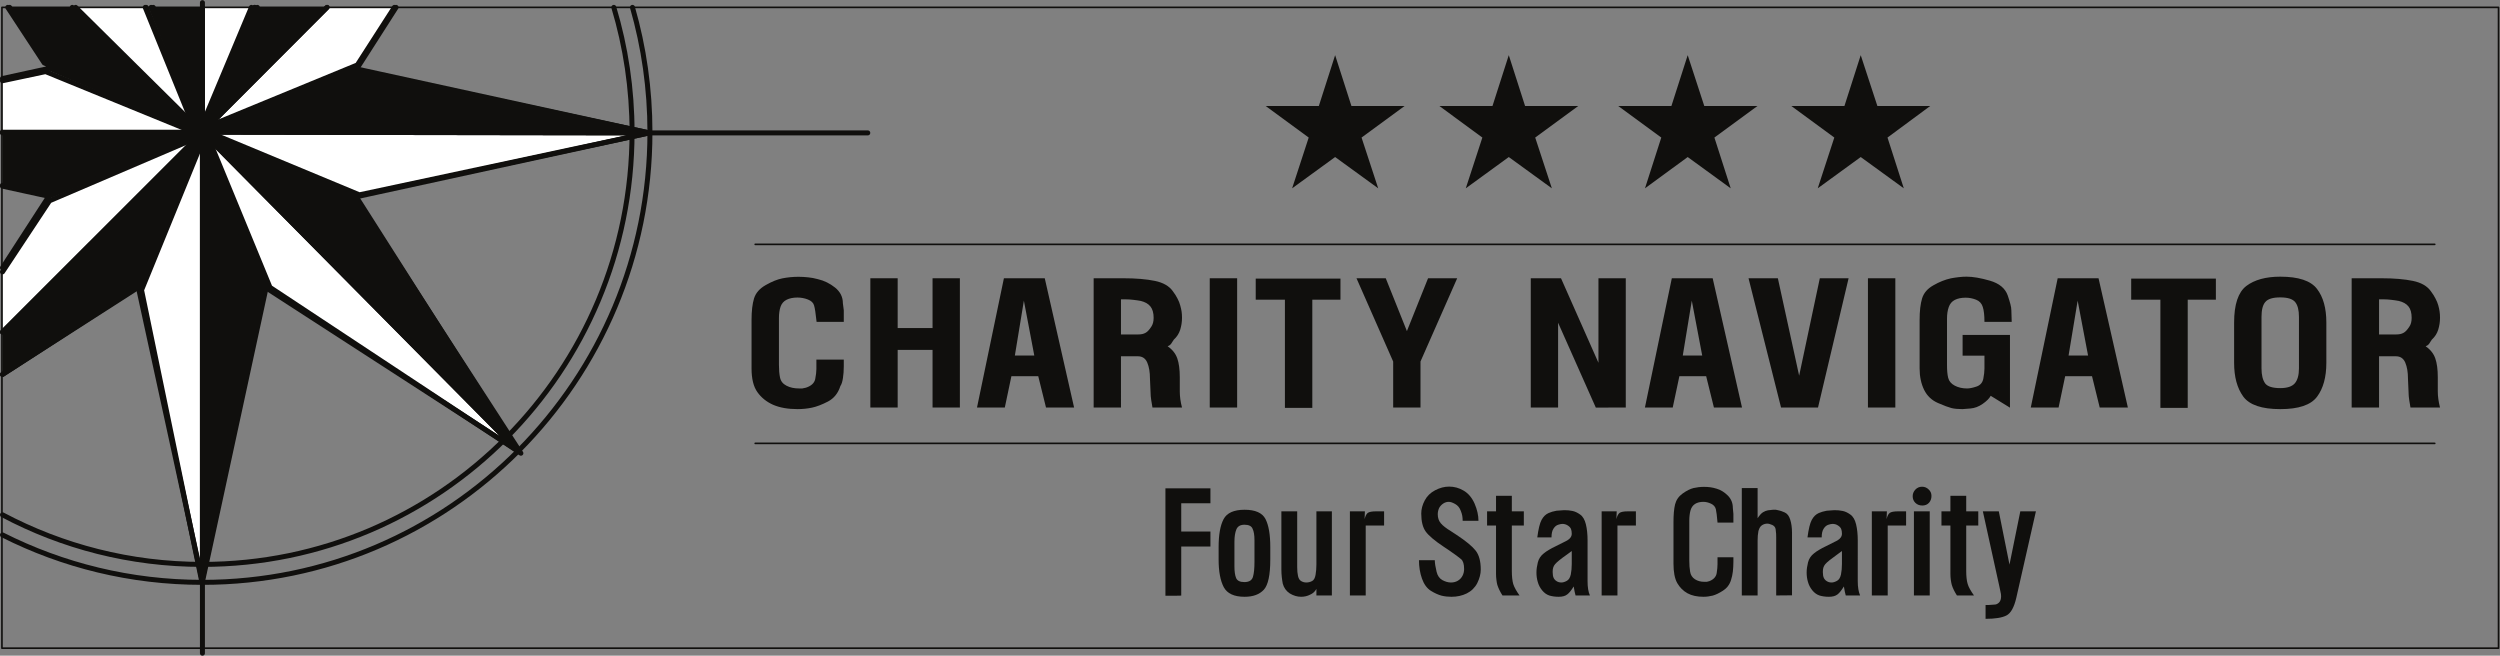 <?xml version="1.0" encoding="UTF-8" standalone="no"?>
<svg
   xmlns:dc="http://purl.org/dc/elements/1.1/"
   xmlns:cc="http://creativecommons.org/ns#"
   xmlns:rdf="http://www.w3.org/1999/02/22-rdf-syntax-ns#"
   xmlns:svg="http://www.w3.org/2000/svg"
   xmlns="http://www.w3.org/2000/svg"
   xmlns:sodipodi="http://sodipodi.sourceforge.net/DTD/sodipodi-0.dtd"
   xmlns:inkscape="http://www.inkscape.org/namespaces/inkscape"
   version="1.1"
   id="svg2"
   xml:space="preserve"
   width="480.533"
   height="126.027"
   viewBox="0 0 480.533 126.027"
   sodipodi:docname="cn_4star234x60BW.eps"><rect x="0" y="0" width="480.533" height="126.027" fill="#808080" stroke="none"/><defs
     id="defs6" /><sodipodi:namedview
     pagecolor="#ffffff"
     bordercolor="#666666"
     borderopacity="1"
     objecttolerance="10"
     gridtolerance="10"
     guidetolerance="10"
     inkscape:pageopacity="0"
     inkscape:pageshadow="2"
     inkscape:window-width="640"
     inkscape:window-height="480"
     id="namedview4" /><g
     id="g10"
     inkscape:groupmode="layer"
     inkscape:label="ink_ext_XXXXXX"
     transform="matrix(1.333,0,0,-1.333,0,126.027)"><g
       id="g12"
       transform="scale(0.1)"><path
         d="M 3.598,753.801 H 1251.3"
         style="fill:none;stroke:#100f0d;stroke-width:7.2;stroke-linecap:round;stroke-linejoin:round;stroke-miterlimit:4;stroke-dasharray:none;stroke-opacity:1"
         id="path14" /><path
         d="M 291.898,941.602 V 3.598"
         style="fill:none;stroke:#100f0d;stroke-width:7.2;stroke-linecap:round;stroke-linejoin:round;stroke-miterlimit:4;stroke-dasharray:none;stroke-opacity:1"
         id="path16" /><path
         d="m 911.996,934.801 c 16.402,-57.102 25.199,-117.5 25.199,-180 0,-358.199 -289.199,-649.098 -645.297,-649.098 -103.597,0 -201.601,24.602 -288.3,68.399"
         style="fill:none;stroke:#100f0d;stroke-width:7.2;stroke-linecap:round;stroke-linejoin:round;stroke-miterlimit:4;stroke-dasharray:none;stroke-opacity:1"
         id="path18" /><path
         d="m 885.098,934.801 c 17.097,-57 26.297,-117.399 26.297,-180 0,-344.699 -277.7,-623.199 -619.497,-623.199 -104.101,0 -202.199,25.8 -288.3,71.5"
         style="fill:none;stroke:#100f0d;stroke-width:7.2;stroke-linecap:round;stroke-linejoin:round;stroke-miterlimit:4;stroke-dasharray:none;stroke-opacity:1"
         id="path20" /><path
         d="m 367.102,934.801 -75.204,-180 v 180"
         style="fill:#ffffff;fill-opacity:1;fill-rule:nonzero;stroke:none"
         id="path22" /><path
         d="m 367.102,934.801 -75.204,-180 v 180"
         style="fill:none;stroke:#100f0d;stroke-width:7.2;stroke-linecap:round;stroke-linejoin:round;stroke-miterlimit:4;stroke-dasharray:none;stroke-opacity:1"
         id="path24" /><path
         d="m 291.898,934.801 v -180 l -74,180"
         style="fill:#100f0d;fill-opacity:1;fill-rule:nonzero;stroke:none"
         id="path26" /><path
         d="m 291.898,934.801 v -180 l -74,180"
         style="fill:none;stroke:#100f0d;stroke-width:7.2;stroke-linecap:round;stroke-linejoin:round;stroke-miterlimit:4;stroke-dasharray:none;stroke-opacity:1"
         id="path28" /><path
         d="M 571.098,934.801 514.297,846 291.898,754.801 l 179.7,180"
         style="fill:#ffffff;fill-opacity:1;fill-rule:nonzero;stroke:none"
         id="path30" /><path
         d="M 571.098,934.801 514.297,846 291.898,754.801 l 179.7,180"
         style="fill:none;stroke:#100f0d;stroke-width:7.2;stroke-linecap:round;stroke-linejoin:round;stroke-miterlimit:4;stroke-dasharray:none;stroke-opacity:1"
         id="path32" /><path
         d="m 471.598,934.801 -179.7,-180 75.602,180"
         style="fill:#100f0d;fill-opacity:1;fill-rule:nonzero;stroke:none"
         id="path34" /><path
         d="m 471.598,934.801 -179.7,-180 75.602,180"
         style="fill:none;stroke:#100f0d;stroke-width:7.2;stroke-linecap:round;stroke-linejoin:round;stroke-miterlimit:4;stroke-dasharray:none;stroke-opacity:1"
         id="path36" /><path
         d="m 936.301,753.801 -422.903,-92.199 -221.5,93.199 z"
         style="fill:#ffffff;fill-opacity:1;fill-rule:nonzero;stroke:none"
         id="path38" /><path
         d="m 936.301,753.801 -422.903,-92.199 -221.5,93.199 z"
         style="fill:none;stroke:#100f0d;stroke-width:7.2;stroke-linecap:round;stroke-linejoin:round;stroke-miterlimit:4;stroke-dasharray:none;stroke-opacity:1"
         id="path40" /><path
         d="M 291.898,754.801 514.297,846 936.301,753.801 Z"
         style="fill:#100f0d;fill-opacity:1;fill-rule:nonzero;stroke:none"
         id="path42" /><path
         d="M 291.898,754.801 514.297,846 936.301,753.801 Z"
         style="fill:none;stroke:#100f0d;stroke-width:7.2;stroke-linecap:round;stroke-linejoin:round;stroke-miterlimit:4;stroke-dasharray:none;stroke-opacity:1"
         id="path44" /><path
         d="m 746.301,295.801 -363.703,235.297 -90.7,223.703 z"
         style="fill:#ffffff;fill-opacity:1;fill-rule:nonzero;stroke:none"
         id="path46" /><path
         d="m 746.301,295.801 -363.703,235.297 -90.7,223.703 z"
         style="fill:none;stroke:#100f0d;stroke-width:7.2;stroke-linecap:round;stroke-linejoin:round;stroke-miterlimit:4;stroke-dasharray:none;stroke-opacity:1"
         id="path48" /><path
         d="M 291.898,754.801 514.297,660.703 746.301,295.801 Z"
         style="fill:#100f0d;fill-opacity:1;fill-rule:nonzero;stroke:none"
         id="path50" /><path
         d="M 291.898,754.801 514.297,660.703 746.301,295.801 Z"
         style="fill:none;stroke:#100f0d;stroke-width:7.2;stroke-linecap:round;stroke-linejoin:round;stroke-miterlimit:4;stroke-dasharray:none;stroke-opacity:1"
         id="path52" /><path
         d="m 291.898,106.602 -92.601,425.402 92.601,222.797 z"
         style="fill:#ffffff;fill-opacity:1;fill-rule:nonzero;stroke:none"
         id="path54" /><path
         d="m 291.898,106.602 -92.601,425.402 92.601,222.797 z"
         style="fill:none;stroke:#100f0d;stroke-width:7.2;stroke-linecap:round;stroke-linejoin:round;stroke-miterlimit:4;stroke-dasharray:none;stroke-opacity:1"
         id="path56" /><path
         d="m 291.898,754.801 91.7,-224.699 -91.7,-423.5 z"
         style="fill:#100f0d;fill-opacity:1;fill-rule:nonzero;stroke:none"
         id="path58" /><path
         d="m 291.898,754.801 91.7,-224.699 -91.7,-423.5 z"
         style="fill:none;stroke:#100f0d;stroke-width:7.2;stroke-linecap:round;stroke-linejoin:round;stroke-miterlimit:4;stroke-dasharray:none;stroke-opacity:1"
         id="path60" /><path
         d="M 3.598,559.301 70.496,662.602 291.898,754.801 3.598,466.602"
         style="fill:#ffffff;fill-opacity:1;fill-rule:nonzero;stroke:none"
         id="path62" /><path
         d="M 3.598,559.301 70.496,662.602 291.898,754.801 3.598,466.602"
         style="fill:none;stroke:#100f0d;stroke-width:7.2;stroke-linecap:round;stroke-linejoin:round;stroke-miterlimit:4;stroke-dasharray:none;stroke-opacity:1"
         id="path64" /><path
         d="M 3.598,466.602 291.898,754.801 199.297,531.098 3.598,405.602"
         style="fill:#100f0d;fill-opacity:1;fill-rule:nonzero;stroke:none"
         id="path66" /><path
         d="M 3.598,466.602 291.898,754.801 199.297,531.098 3.598,405.602"
         style="fill:none;stroke:#100f0d;stroke-width:7.2;stroke-linecap:round;stroke-linejoin:round;stroke-miterlimit:4;stroke-dasharray:none;stroke-opacity:1"
         id="path68" /><path
         d="M 3.598,754.801 H 291.898 L 69.496,662.602 3.598,677.004"
         style="fill:#100f0d;fill-opacity:1;fill-rule:nonzero;stroke:none"
         id="path70" /><path
         d="M 3.598,754.801 H 291.898 L 69.496,662.602 3.598,677.004"
         style="fill:none;stroke:#100f0d;stroke-width:7.2;stroke-linecap:round;stroke-linejoin:round;stroke-miterlimit:4;stroke-dasharray:none;stroke-opacity:1"
         id="path72" /><path
         d="m 209.398,934.801 73,-180 -178.199,180"
         style="fill:#ffffff;fill-opacity:1;fill-rule:nonzero;stroke:none"
         id="path74" /><path
         d="m 209.398,934.801 73,-180 -178.199,180"
         style="fill:none;stroke:#100f0d;stroke-width:7.2;stroke-linecap:round;stroke-linejoin:round;stroke-miterlimit:4;stroke-dasharray:none;stroke-opacity:1"
         id="path76" /><path
         d="M 3.598,832.203 71.398,847 291.898,754.801 H 3.598"
         style="fill:#ffffff;fill-opacity:1;fill-rule:nonzero;stroke:none"
         id="path78" /><path
         d="M 3.598,832.203 71.398,847 291.898,754.801 H 3.598"
         style="fill:none;stroke:#100f0d;stroke-width:7.2;stroke-linecap:round;stroke-linejoin:round;stroke-miterlimit:4;stroke-dasharray:none;stroke-opacity:1"
         id="path80" /><path
         d="M 109.098,934.801 285.199,760.602 63.797,854.703 11.195,934.801"
         style="fill:#100f0d;fill-opacity:1;fill-rule:nonzero;stroke:none"
         id="path82" /><path
         d="M 109.098,934.801 285.199,760.602 63.797,854.703 11.195,934.801"
         style="fill:none;stroke:#100f0d;stroke-width:7.2;stroke-linecap:round;stroke-linejoin:round;stroke-miterlimit:4;stroke-dasharray:none;stroke-opacity:1"
         id="path84" /><path
         d="m 568.695,934.801 -53.398,-83 -214.801,-88.403 70.602,171.403"
         style="fill:none;stroke:#100f0d;stroke-width:7.2;stroke-linecap:round;stroke-linejoin:round;stroke-miterlimit:4;stroke-dasharray:none;stroke-opacity:1"
         id="path86" /><path
         d="M 362.5,934.801 291.898,766.301 221,934.801"
         style="fill:none;stroke:#100f0d;stroke-width:7.2;stroke-linecap:round;stroke-linejoin:round;stroke-miterlimit:4;stroke-dasharray:none;stroke-opacity:1"
         id="path88" /><path
         d="m 210.801,934.801 72.5,-172.301 -213.805,88.301 -55.598,84"
         style="fill:none;stroke:#100f0d;stroke-width:7.2;stroke-linecap:round;stroke-linejoin:round;stroke-miterlimit:4;stroke-dasharray:none;stroke-opacity:1"
         id="path90" /><path
         d="M 3.598,829 65.699,842.203 279.496,754.801 68.598,664.504 3.598,678.301"
         style="fill:none;stroke:#100f0d;stroke-width:7.2;stroke-linecap:round;stroke-linejoin:round;stroke-miterlimit:4;stroke-dasharray:none;stroke-opacity:1"
         id="path92" /><path
         d="M 3.598,553.398 71.398,655.898 282.398,746.199 195.496,530.102 3.598,405.398"
         style="fill:none;stroke:#100f0d;stroke-width:7.2;stroke-linecap:round;stroke-linejoin:round;stroke-miterlimit:4;stroke-dasharray:none;stroke-opacity:1"
         id="path94" /><path
         d="m 291,106.602 -86.902,420.601 87.8,215.098 87.797,-215.098 z"
         style="fill:none;stroke:#100f0d;stroke-width:7.2;stroke-linecap:round;stroke-linejoin:round;stroke-miterlimit:4;stroke-dasharray:none;stroke-opacity:1"
         id="path96" /><path
         d="M 751.098,291.898 389.297,531.098 301.5,744.199 515.297,655.898 Z"
         style="fill:none;stroke:#100f0d;stroke-width:7.2;stroke-linecap:round;stroke-linejoin:round;stroke-miterlimit:4;stroke-dasharray:none;stroke-opacity:1"
         id="path98" /><path
         d="M 936.301,753.801 518.199,664.504 303.398,753.801 518.199,843.102 Z"
         style="fill:none;stroke:#100f0d;stroke-width:7.2;stroke-linecap:round;stroke-linejoin:round;stroke-miterlimit:4;stroke-dasharray:none;stroke-opacity:1"
         id="path100" /><path
         d="m 1703.3,86.602 -8.7,-0.199 h -14.1 V 241.301 h 64.9 v -21.598 h -42.1 V 179 h 42.1 v -21.598 h -42.1 V 86.602"
         style="fill:#100f0d;fill-opacity:1;fill-rule:nonzero;stroke:none"
         id="path102" /><path
         d="m 1757.2,156.699 c 0,17.805 2.4,31.199 7.2,40.199 4.8,9 14.9,13.5 30.3,13.5 15.4,0 25.5,-4.5 30.1,-13.394 4.6,-9 6.9,-22.406 6.9,-40.305 v -18.101 c 0,-22.196 -3.1,-36.7 -9.3,-43.496 -6.3,-6.801 -15.5,-10.199 -27.7,-10.199 -15.1,0 -25.1,4.602 -30.1,13.899 -4.9,9.301 -7.4,22.601 -7.4,39.797 z m 51.7,3.301 v 6.301 c 0,7.398 -0.9,13 -2.7,16.597 -1.5,3.903 -5.4,5.903 -11.7,5.903 -5.9,0 -9.8,-2.199 -11.7,-6.703 -1.8,-4.399 -2.8,-10.297 -2.8,-17.594 V 160 135.102 128.801 c 0,-7.301 0.8,-12.903 2.4,-16.797 1.6,-3.902 5.6,-5.906 11.9,-5.906 6.8,0 10.9,2.5 12.4,7.5 1.5,5.101 2.2,12.203 2.2,21.504 V 160"
         style="fill:#100f0d;fill-opacity:1;fill-rule:nonzero;stroke:none"
         id="path104" /><path
         d="m 1870.5,208.102 v -80.403 c 0,-5.097 0.4,-9.398 1.2,-12.898 0.8,-3.602 2.3,-6 4.6,-7.301 2.2,-1.301 4.7,-1.996 7.3,-1.996 3,0 5.8,0.695 8.4,2.098 2.6,1.398 4.2,4.402 5,9 0.8,4.699 1.2,9.496 1.2,14.496 v 77.004 h 22.3 V 86.801 h -22.3 v 4.398 5.102 c -1.9,-3.801 -5,-6.598 -9.2,-8.402 -3.9,-2 -8.2,-2.996 -12.8,-2.996 -5.6,0 -11.1,1.598 -16.5,4.899 -5.1,3.402 -8.4,8.098 -10,14 -0.5,2.601 -1,5.703 -1.4,9.402 -0.4,3.695 -0.6,7.399 -0.6,10.996 v 83.903 h 22.8"
         style="fill:#100f0d;fill-opacity:1;fill-rule:nonzero;stroke:none"
         id="path106" /><path
         d="m 1969.3,86.801 h -22.8 V 208.102 h 21.6 l -0.4,-11.204 c 1.1,4.403 2.6,7.403 4.5,8.903 2,1.5 6,2.301 12.1,2.301 h 11.5 v -20.5 h -26.5 V 86.801"
         style="fill:#100f0d;fill-opacity:1;fill-rule:nonzero;stroke:none"
         id="path108" /><path
         d="m 2131.9,194.504 h -22.8 c 0,2.594 -0.2,5 -0.6,7.297 -0.4,2.199 -1.1,4.601 -2.1,7 -1.6,4.5 -4.3,7.801 -8.1,9.898 -2.1,1.102 -3.8,2.004 -5.2,2.399 -1.4,0.504 -2.8,0.703 -4.4,0.703 -2.5,0 -5,-0.801 -7.4,-2.297 -2.5,-1.606 -4.6,-3.801 -6.1,-6.5 -1.3,-2.902 -2,-5.906 -2,-9.102 0,-5.101 1.4,-9.398 4.3,-12.902 2.9,-3.5 7.9,-7.402 15,-11.699 l 7.8,-5.102 c 13.5,-8.894 22.7,-16.5 27.6,-22.797 4.9,-6.3 7.3,-15.402 7.3,-27.203 0,-6.301 -1.7,-12.797 -5,-19.496 -3.4,-6.601 -8.5,-11.601 -15.1,-14.902 -6.7,-3.301 -14.1,-4.899 -22.2,-4.899 -4.8,0 -9.5,0.496 -14.1,1.598 -4.6,1.199 -9.8,3.5 -15.5,7 -5.7,3.598 -10,9.504 -12.9,17.699 -2.9,8.305 -4.3,17.102 -4.3,26.5 h 22.8 c 0,-2.097 0.3,-4.597 0.7,-7.394 0.5,-2.903 1.1,-6.004 1.9,-9.305 1.3,-5.602 4.1,-9.598 8.3,-12 4.2,-2.301 8.4,-3.496 12.4,-3.496 3.8,0 7.2,0.898 10,2.598 2.9,1.699 5.1,4.101 6.7,7.097 1.6,3.102 2.3,6.403 2.3,9.801 0,6.898 -1.4,11.699 -4.4,14.199 -3,2.602 -8.7,6.801 -17,12.5 l -8.2,5.504 c -12.9,8.598 -21.4,15.801 -25.7,21.699 -4.3,5.899 -6.5,14.598 -6.5,26 0,6.399 1.7,12.7 5,18.899 3.3,6.301 8.3,11.199 15,14.699 6.7,3.504 13.4,5.301 20.2,5.301 7.4,0 14.4,-1.903 21.1,-5.903 6.6,-3.898 11.8,-10.093 15.6,-18.597 3.7,-8.598 5.6,-16.801 5.6,-24.797"
         style="fill:#100f0d;fill-opacity:1;fill-rule:nonzero;stroke:none"
         id="path110" /><path
         d="m 2157.2,230.504 h 22.8 v -22.402 h 17.3 v -20.5 H 2180 v -65.2 c 0,-8.101 0.7,-14.398 2,-19.004 1.4,-4.496 4.4,-10 9.1,-16.597 h -24.6 c -3.4,5.297 -5.8,10.297 -7.4,15.203 -0.5,1.898 -1,4.297 -1.3,7.098 -0.4,2.902 -0.6,5.8 -0.6,9 v 69.5 h -12.9 v 20.5 h 12.9 v 22.402"
         style="fill:#100f0d;fill-opacity:1;fill-rule:nonzero;stroke:none"
         id="path112" /><path
         d="m 2292.6,86.801 h -20.7 l -1.3,5.297 -1.4,7.703 c -3.3,-5.402 -6.3,-9.297 -9.3,-11.5 -2.9,-2.301 -7,-3.398 -12.3,-3.398 -4.9,0 -9.4,0.602 -13.4,1.797 -4,1.305 -7.5,3.805 -10.5,7.5 -3,3.699 -5.1,7.699 -6.3,12.102 -1.3,4.301 -1.9,8.801 -1.9,13.699 0,4.398 0.7,9.301 2,14.504 1.3,5.199 4.2,9.598 8.7,13.098 2.1,1.699 4.5,3.398 7.3,5 2.8,1.699 5.9,3.296 9.4,5 l 16.9,8.496 c 4.4,2.601 6.6,5.8 6.6,9.8 0,2.7 -0.4,5 -1.1,6.801 -0.8,1.899 -2.3,3.5 -4.6,5 -2.3,1.5 -4.9,2.301 -7.8,2.301 -1.5,0 -3.5,-0.402 -6,-1.199 -2.6,-0.797 -4.9,-2.602 -6.8,-5.598 -2,-2.898 -2.9,-7.203 -2.9,-12.699 h -20.5 c 1.6,12.098 3.6,20.496 6.2,25.297 2.6,4.801 6,8.101 10.2,9.902 1.8,0.797 3.5,1.395 5.2,1.899 1.7,0.402 3.7,0.898 6.1,1.398 l 11.1,0.801 c 4.3,0 8.2,-0.297 11.8,-1.102 3.6,-0.695 7.3,-2.398 11.2,-5.199 3.9,-2.699 6.7,-7.5 8.3,-14.199 1.6,-6.699 2.4,-14.399 2.4,-23.102 V 107.5 c 0,-8.801 1.1,-15.699 3.4,-20.699 z m -33.1,59 c -9,-6.297 -14.6,-10.899 -17,-13.703 -2.4,-2.797 -3.6,-6.2 -3.6,-10.297 V 120 c 0,-3.398 0.5,-6 1.4,-7.902 0.9,-1.899 2.3,-3.5 4.3,-4.696 2,-1.304 4.3,-1.898 6.9,-1.898 2.3,0 4.9,0.797 7.8,2.394 2.8,1.5 4.7,4.602 5.7,9.106 0.9,4.496 1.4,9.598 1.4,15.199 v 5.297 13.398 l -6.9,-5.097"
         style="fill:#100f0d;fill-opacity:1;fill-rule:nonzero;stroke:none"
         id="path114" /><path
         d="m 2332.3,86.801 h -22.8 V 208.102 h 21.7 l -0.4,-11.204 c 1,4.403 2.5,7.403 4.5,8.903 1.9,1.5 6,2.301 12.1,2.301 h 11.5 v -20.5 h -26.6 V 86.801"
         style="fill:#100f0d;fill-opacity:1;fill-rule:nonzero;stroke:none"
         id="path116" /><path
         d="m 2499.5,191.898 h -22.9 c -0.8,9.403 -1.6,15.801 -2.4,19.301 -0.9,3.504 -3.2,6.203 -6.9,7.903 -3.7,1.796 -7.5,2.699 -11.2,2.699 -4.7,0 -8.7,-1 -11.9,-3 -3.2,-2.102 -5.4,-5.203 -6.6,-9.5 -1.1,-4.199 -1.7,-9.102 -1.7,-14.399 v -3.804 -53.895 c 0,-6.203 0.4,-11.601 1.2,-16.203 0.7,-4.699 3.1,-8.301 6.9,-10.801 3.9,-2.5 8.4,-3.699 13.5,-3.699 h 3.6 l 3.9,1 c 6.1,2.5 9.5,6.301 10.4,11.5 0.8,5.102 1.2,9.5 1.2,13.004 v 9.894 h 22.9 v -6.5 c 0,-5.093 -0.3,-9.894 -0.8,-14.199 -0.5,-4.301 -1.4,-8.301 -2.6,-12 -2,-6.699 -5.9,-11.797 -11.5,-15.398 -5.6,-3.602 -10.5,-5.996 -14.9,-7.199 -4.3,-1.098 -8.9,-1.699 -13.5,-1.699 -9.1,0 -16.8,1.699 -23,5.098 -6.1,3.398 -11,8.301 -14.7,14.703 -3.6,6.395 -5.4,15.801 -5.4,28.102 v 59.293 c 0,10.906 0.7,19.601 2.3,26.004 1.6,6.402 5.2,11.601 10.9,15.699 5.7,4.097 11,6.703 15.7,7.898 4.8,1.106 9.8,1.699 15.1,1.699 3.3,0 6.4,-0.195 9.3,-0.593 2.9,-0.403 5.9,-1.106 9.1,-2.102 5.8,-1.703 11.1,-5 16,-9.902 4.8,-4.801 7.2,-10.801 7.2,-17.797 l 0.8,-8.703 v -12.403"
         style="fill:#100f0d;fill-opacity:1;fill-rule:nonzero;stroke:none"
         id="path118" /><path
         d="m 2561.2,86.801 v 83.398 c 0,1.699 -0.1,3.5 -0.1,5.403 -0.1,1.898 -0.3,4.101 -0.7,6.699 -0.4,2.699 -1.9,4.703 -4.7,6.097 -2.9,1.305 -5.4,2 -7.3,2 -2.6,0 -5.1,-0.695 -7.5,-2.195 -2.4,-1.402 -4.1,-4.203 -5.3,-8.402 -0.8,-4 -1.2,-8.5 -1.2,-13.801 v -3.902 -75.297 h -22.8 V 241.699 h 22.8 v -43.496 c 2.9,4.399 5.5,7.195 7.8,8.598 2.2,1.402 4.6,2.301 7.1,2.797 l 7.2,0.8 h 4.3 c 1.4,-0.398 2.9,-0.695 4.5,-1 1.5,-0.199 4.2,-1.195 8,-2.796 3.7,-1.602 6.5,-5.102 8.1,-10.403 1.7,-5.301 2.6,-11.601 2.6,-18.898 v -5.699 -84.598 l -22.8,-0.203"
         style="fill:#100f0d;fill-opacity:1;fill-rule:nonzero;stroke:none"
         id="path120" /><path
         d="m 2682.2,86.801 h -20.7 l -1.3,5.297 -1.4,7.703 c -3.3,-5.402 -6.3,-9.297 -9.2,-11.5 -3,-2.301 -7.1,-3.398 -12.4,-3.398 -4.9,0 -9.4,0.602 -13.4,1.797 -4,1.305 -7.5,3.805 -10.5,7.5 -3,3.699 -5.1,7.699 -6.3,12.102 -1.3,4.301 -1.9,8.801 -1.9,13.699 0,4.398 0.7,9.301 2,14.504 1.3,5.199 4.2,9.598 8.7,13.098 2.1,1.699 4.5,3.398 7.3,5 2.8,1.699 5.9,3.296 9.4,5 l 16.9,8.496 c 4.4,2.601 6.6,5.8 6.6,9.8 0,2.7 -0.4,5 -1.1,6.801 -0.8,1.899 -2.3,3.5 -4.6,5 -2.2,1.5 -4.9,2.301 -7.8,2.301 -1.4,0 -3.5,-0.402 -6,-1.199 -2.6,-0.797 -4.9,-2.602 -6.8,-5.598 -2,-2.898 -2.9,-7.203 -2.9,-12.699 h -20.5 c 1.6,12.098 3.6,20.496 6.2,25.297 2.6,4.801 6,8.101 10.2,9.902 1.8,0.797 3.6,1.395 5.3,1.899 1.6,0.402 3.7,0.898 6,1.398 l 11.1,0.801 c 4.3,0 8.2,-0.297 11.8,-1.102 3.6,-0.695 7.3,-2.398 11.2,-5.199 3.9,-2.699 6.7,-7.5 8.3,-14.199 1.6,-6.699 2.4,-14.399 2.4,-23.102 V 107.5 c 0,-8.801 1.2,-15.699 3.4,-20.699 z m -33.1,59 c -8.9,-6.297 -14.6,-10.899 -17,-13.703 -2.4,-2.797 -3.6,-6.2 -3.6,-10.297 V 120 c 0,-3.398 0.5,-6 1.4,-7.902 0.9,-1.899 2.3,-3.5 4.3,-4.696 2,-1.304 4.3,-1.898 6.9,-1.898 2.3,0 4.9,0.797 7.8,2.394 2.8,1.5 4.7,4.602 5.7,9.106 0.9,4.496 1.4,9.598 1.4,15.199 v 5.297 13.398 l -6.9,-5.097"
         style="fill:#100f0d;fill-opacity:1;fill-rule:nonzero;stroke:none"
         id="path122" /><path
         d="m 2722,86.801 h -22.9 V 208.102 h 21.7 l -0.4,-11.204 c 1,4.403 2.5,7.403 4.5,8.903 1.9,1.5 6,2.301 12.1,2.301 h 11.5 v -20.5 H 2722 V 86.801"
         style="fill:#100f0d;fill-opacity:1;fill-rule:nonzero;stroke:none"
         id="path124" /><path
         d="m 2759.8,208.102 h 22.8 V 86.801 h -22.8 z m 11.7,35.496 c 3.7,0 6.9,-1.297 9.5,-3.895 2.7,-2.402 4.1,-5.504 4.1,-9.398 0,-4.004 -1.2,-7.203 -3.6,-9.907 -2.4,-2.593 -5.6,-3.898 -9.6,-3.898 -4.1,0 -7.4,1.305 -10,3.805 -2.6,2.593 -3.9,5.793 -3.9,9.597 0,3.598 1.3,6.797 3.9,9.602 2.6,2.699 5.8,4.094 9.6,4.094"
         style="fill:#100f0d;fill-opacity:1;fill-rule:nonzero;stroke:none"
         id="path126" /><path
         d="m 2812.4,230.504 h 22.8 v -22.402 h 17.4 v -20.5 h -17.4 v -65.2 c 0,-8.101 0.7,-14.398 2.1,-19.004 1.3,-4.496 4.4,-10 9.1,-16.597 h -24.6 c -3.4,5.297 -5.9,10.297 -7.4,15.203 -0.5,1.898 -1,4.297 -1.4,7.098 -0.4,2.902 -0.6,5.8 -0.6,9 v 69.5 h -12.9 v 20.5 h 12.9 v 22.402"
         style="fill:#100f0d;fill-opacity:1;fill-rule:nonzero;stroke:none"
         id="path128" /><path
         d="m 2882.2,208.102 15.4,-76.801 15.6,76.801 h 22.5 L 2907.4,83.301 c -3.2,-13.703 -7.9,-22.203 -14.3,-25.402 -6.3,-3.195 -16.4,-4.797 -30,-4.797 v 20 h 4.9 l 8.4,0.598 c 2,0 4.1,1.004 6.1,2.902 2,1.996 3,5 3,9.101 0,2.195 -0.3,4.496 -1,6.996 l -1.4,6.699 -23.9,108.704 h 23"
         style="fill:#100f0d;fill-opacity:1;fill-rule:nonzero;stroke:none"
         id="path130" /><path
         d="m 2025.4,792.602 -62.1,-45.504 24,-73.196 -62.1,45.098 -62,-45.098 23.9,73.196 -62.1,45.504 h 76.7 l 23.5,73.296 23.5,-73.296 h 76.7"
         style="fill:#100f0d;fill-opacity:1;fill-rule:nonzero;stroke:none"
         id="path132" /><path
         d="m 2275.8,792.602 -62.1,-45.504 24,-73.196 -62.1,45.098 -62,-45.098 23.9,73.196 -62,45.504 h 76.6 l 23.5,73.296 23.5,-73.296 h 76.7"
         style="fill:#100f0d;fill-opacity:1;fill-rule:nonzero;stroke:none"
         id="path134" /><path
         d="m 2534.2,792.602 -62.1,-45.504 23.5,-73.196 -62,45.098 -61.6,-45.098 23.5,73.196 -62.1,45.504 h 76.7 l 23.5,73.296 23.9,-73.296 h 76.7"
         style="fill:#100f0d;fill-opacity:1;fill-rule:nonzero;stroke:none"
         id="path136" /><path
         d="m 2783.3,792.602 -61.6,-45.504 23.5,-73.196 -62.1,45.098 -62,-45.098 23.9,73.196 -62,45.504 h 76.6 l 23.5,73.296 24,-73.296 h 76.2"
         style="fill:#100f0d;fill-opacity:1;fill-rule:nonzero;stroke:none"
         id="path138" /><path
         d="M 1089,593.102 H 3510.8"
         style="fill:#100f0d;fill-opacity:1;fill-rule:nonzero;stroke:none"
         id="path140" /><path
         d="M 1089,593.102 H 3510.8"
         style="fill:none;stroke:#100f0d;stroke-width:2.4;stroke-linecap:round;stroke-linejoin:round;stroke-miterlimit:4;stroke-dasharray:none;stroke-opacity:1"
         id="path142" /><path
         d="M 1089,306.098 H 3510.8"
         style="fill:#100f0d;fill-opacity:1;fill-rule:nonzero;stroke:none"
         id="path144" /><path
         d="M 1089,306.098 H 3510.8"
         style="fill:none;stroke:#100f0d;stroke-width:2.4;stroke-linecap:round;stroke-linejoin:round;stroke-miterlimit:4;stroke-dasharray:none;stroke-opacity:1"
         id="path146" /><path
         d="m 1216.7,481.301 h -39.2 c -1.3,12.199 -2.5,20.199 -3.7,23.898 -1.1,3.801 -4.1,6.5 -8.9,8.399 -4.9,1.906 -9.9,2.804 -15,2.804 -6.3,0 -11.5,-1.097 -15.7,-3.199 -4.2,-2.105 -7.1,-5.504 -8.7,-10.101 -1.5,-4.504 -2.3,-9.899 -2.3,-16.004 v -4.399 -63.398 c 0,-7.203 0.5,-13.301 1.6,-18.403 1.1,-5.195 4.2,-9 9.2,-11.597 5.1,-2.699 11.1,-3.996 18.1,-3.996 h 4.8 l 5.2,1.097 c 7.7,2.5 12.2,6.7 13.4,12.399 1.1,5.703 1.7,10.5 1.7,14.402 v 13.695 h 39.5 v -9.8 c 0,-5.899 -0.4,-11.594 -1.2,-16.793 -0.8,-5.203 -2,-9.106 -3.7,-11.504 -3.3,-10.5 -9.4,-17.903 -18,-22.399 -8.7,-4.504 -16.4,-7.402 -23,-8.8 -6.7,-1.403 -13.6,-2.098 -20.7,-2.098 -14,0 -25.7,2.098 -35.2,6.195 -9.5,4.199 -17.1,10.305 -22.7,18.203 -5.7,7.903 -8.5,19.297 -8.5,34.297 v 69.703 c 0,12.996 1.2,23.399 3.6,31.2 2.4,7.796 8,14.296 16.9,19.296 8.8,5 16.9,8.301 24.2,9.704 7.3,1.402 14.9,2.199 23,2.199 4.9,0 9.5,-0.301 14,-0.797 4.5,-0.402 9.1,-1.305 13.9,-2.606 9.1,-2.097 17.4,-6.199 24.9,-12.195 7.5,-6.105 11.2,-13.605 11.2,-22.5 l 1.3,-10.199 v -16.703"
         style="fill:#100f0d;fill-opacity:1;fill-rule:nonzero;stroke:none"
         id="path148" /><path
         d="m 1255,544.199 h 39.4 v -71.797 h 50.3 v 71.797 h 39.4 V 357.805 h -39.4 v 83.093 h -50.3 V 357.805 H 1255 v 186.394"
         style="fill:#100f0d;fill-opacity:1;fill-rule:nonzero;stroke:none"
         id="path150" /><path
         d="m 1447.6,544.199 h 58.9 l 42.3,-186.394 h -40.5 l -11.2,45.199 h -38.7 l -9.5,-45.199 h -40.1 z m 15.8,-111.394 h 28 l -15,79.093 z"
         style="fill:#100f0d;fill-opacity:1;fill-rule:nonzero;stroke:none"
         id="path152" /><path
         d="m 1640.8,431.699 h -24.4 V 357.805 H 1577 v 186.394 h 42.8 c 18.2,0 33.4,-1.301 45.5,-3.801 12.1,-2.5 20.7,-7.5 25.9,-14.894 2.9,-3.902 5.2,-7.5 6.8,-10.801 1.7,-3.203 3,-6.402 3.8,-9.601 0.9,-3.098 1.6,-6.102 2,-8.801 0.4,-2.801 0.6,-5.797 0.6,-9.203 0,-5.899 -0.9,-11.594 -2.6,-17.098 -1.7,-5.496 -4.8,-10.297 -9.2,-14.297 l -4.2,-6.402 c -0.9,-1.199 -2.5,-2.297 -4.7,-3.203 6.9,-4.696 11.5,-10.594 13.9,-17.5 2.4,-6.899 3.6,-15.899 3.6,-27.098 v -20.602 c 0,-7.097 1,-14.8 3.2,-23.093 h -42.6 c -0.6,3.195 -1.2,6.793 -1.8,10.793 -0.6,4.004 -0.9,7.5 -0.9,10.402 l -0.9,20.504 c 0,9.297 -1.3,16.996 -3.9,23.098 -2.6,6.097 -7.1,9.097 -13.5,9.097 z m -24.4,31.504 h 25.1 c 4,0 7.4,0.699 10.1,2.195 2.8,1.403 5.6,4.403 8.5,8.903 2.2,3.199 3.4,7.5 3.4,12.797 0,7.203 -1.6,12.703 -4.7,16.5 -3,3.804 -7.7,6.402 -13.8,7.902 -3.3,0.598 -7,1.199 -10.9,1.602 -3.9,0.496 -7.6,0.699 -10.9,0.699 h -5.7 -1.1 v -50.598"
         style="fill:#100f0d;fill-opacity:1;fill-rule:nonzero;stroke:none"
         id="path154" /><path
         d="m 1783.9,357.805 h -39.5 v 186.394 h 39.5 V 357.805"
         style="fill:#100f0d;fill-opacity:1;fill-rule:nonzero;stroke:none"
         id="path156" /><path
         d="m 1810.7,513.301 v 30.398 h 122.2 v -30.398 h -40.6 v -156 h -39.5 v 156 h -42.1"
         style="fill:#100f0d;fill-opacity:1;fill-rule:nonzero;stroke:none"
         id="path158" /><path
         d="m 1956,544.199 h 42.2 l 30.5,-76.195 30.5,76.195 h 42 l -52.9,-120 v -66.394 h -39.4 v 66.297 L 1956,544.199"
         style="fill:#100f0d;fill-opacity:1;fill-rule:nonzero;stroke:none"
         id="path160" /><path
         d="M 2246.7,480.102 V 357.805 h -39.4 v 186.394 h 43.6 l 54,-121.898 v 121.898 h 39.4 V 357.805 l -43.2,-0.106 -54.4,122.403"
         style="fill:#100f0d;fill-opacity:1;fill-rule:nonzero;stroke:none"
         id="path162" /><path
         d="m 2410.7,544.199 h 58.9 l 42.3,-186.394 h -40.5 l -11.2,45.199 h -38.6 l -9.6,-45.199 h -40.1 z m 15.8,-111.394 h 28 l -15,79.093 z"
         style="fill:#100f0d;fill-opacity:1;fill-rule:nonzero;stroke:none"
         id="path164" /><path
         d="m 2521.3,544.199 h 42.3 l 30.7,-140.5 29.8,140.5 h 41.5 l -44.1,-186.394 h -53.3 l -46.9,186.394"
         style="fill:#100f0d;fill-opacity:1;fill-rule:nonzero;stroke:none"
         id="path166" /><path
         d="m 2733,357.805 h -39.5 V 544.199 H 2733 V 357.805"
         style="fill:#100f0d;fill-opacity:1;fill-rule:nonzero;stroke:none"
         id="path168" /><path
         d="M 2861.5,432.602 H 2830 V 462.5 h 68.3 V 357.602 l -27.8,17.101 c -1.9,-3.703 -5.8,-7.605 -11.5,-11.601 -5.7,-4 -11.6,-6.204 -17.8,-6.7 l -11.5,-0.898 c -6.3,0 -11.5,0.496 -15.7,1.5 -4.2,1.098 -10.8,3.5 -19.7,7.394 -8.9,3.903 -15.5,10.2 -19.8,18.903 -4.3,8.797 -6.5,19.101 -6.5,31 V 484 c 0,13.004 1.2,23.402 3.6,31.199 2.4,7.805 7.8,14.102 16.4,18.903 8.5,4.898 16.9,8.199 25.1,10 3.5,0.699 7.3,1.203 11.3,1.699 4,0.5 7.8,0.699 11.3,0.699 9.1,0 20.4,-1.902 33.7,-5.797 13.4,-3.902 21.9,-10.902 25.6,-21.105 1.7,-5.094 3.1,-9.293 3.9,-12.7 0.9,-3.398 1.4,-6.394 1.4,-9 l 0.5,-16.597 h -39.3 c 0,9.301 -0.8,16.504 -2.4,21.504 -1.6,5.093 -4.8,8.597 -9.7,10.496 -4.9,1.898 -9.8,2.898 -14.9,2.898 -6.3,0 -11.6,-1.097 -15.7,-3.195 -4.2,-2.106 -7.1,-5.602 -8.8,-10.402 -1.7,-4.797 -2.5,-10.399 -2.5,-16.602 v -3.5 -63.301 c 0,-7.597 0.5,-13.894 1.7,-18.597 1.2,-4.801 4.3,-8.504 9.4,-11.204 5.1,-2.699 11,-4.093 17.8,-4.093 3.6,0 8.1,0.894 13.5,2.699 5.4,1.797 8.7,5.496 9.9,11.098 1.1,5.699 1.7,10.601 1.7,14.898 v 11.305 7.297"
         style="fill:#100f0d;fill-opacity:1;fill-rule:nonzero;stroke:none"
         id="path170" /><path
         d="m 2967.1,544.199 h 58.9 l 42.3,-186.394 h -40.6 l -11.1,45.199 h -38.7 l -9.5,-45.199 h -40.1 z m 15.7,-111.394 h 28.1 l -15,79.093 z"
         style="fill:#100f0d;fill-opacity:1;fill-rule:nonzero;stroke:none"
         id="path172" /><path
         d="m 3073.1,513.301 v 30.398 h 122.1 v -30.398 h -40.6 v -156 h -39.4 v 156 h -42.1"
         style="fill:#100f0d;fill-opacity:1;fill-rule:nonzero;stroke:none"
         id="path174" /><path
         d="m 3354.5,422.203 c 0,-20.601 -4.5,-36.898 -13.4,-48.805 -9,-11.996 -26.6,-17.894 -53,-17.894 -26.7,0 -44.5,5.996 -53.4,18.094 -8.8,12.105 -13.2,28.203 -13.2,48.605 v 58.102 c 0,26.195 5.9,43.797 17.6,52.797 11.8,8.902 28.1,13.398 49,13.398 26.2,0 43.8,-5.797 52.8,-17.5 9.1,-11.699 13.6,-27.902 13.6,-48.695 z M 3315,488.5 c 0,9.801 -1.8,16.898 -5.5,21.402 -3.7,4.496 -10.9,6.7 -21.5,6.7 -10.7,0 -17.8,-2.204 -21.5,-6.602 -3.7,-4.297 -5.5,-11.5 -5.5,-21.5 v -74.301 c 0,-9.695 1.8,-16.996 5.5,-21.898 3.5,-4.297 10.7,-6.5 21.5,-6.5 10.1,0 17.1,2.301 21.1,7.004 3.9,4.597 5.9,11.793 5.9,21.394 V 488.5"
         style="fill:#100f0d;fill-opacity:1;fill-rule:nonzero;stroke:none"
         id="path176" /><path
         d="m 3454.8,431.699 h -24.3 V 357.805 H 3391 v 186.394 h 42.8 c 18.3,0 33.5,-1.301 45.5,-3.801 12.1,-2.5 20.7,-7.5 25.9,-14.894 2.9,-3.902 5.2,-7.5 6.8,-10.801 1.7,-3.203 3,-6.402 3.9,-9.601 0.9,-3.098 1.5,-6.102 1.9,-8.801 0.4,-2.801 0.6,-5.797 0.6,-9.203 0,-5.899 -0.9,-11.594 -2.6,-17.098 -1.7,-5.496 -4.8,-10.297 -9.2,-14.297 l -4.2,-6.402 c -0.9,-1.199 -2.5,-2.297 -4.7,-3.203 6.9,-4.696 11.5,-10.594 13.9,-17.5 2.4,-6.899 3.6,-15.899 3.6,-27.098 v -20.602 c 0,-7.097 1.1,-14.8 3.2,-23.093 h -42.6 c -0.6,3.195 -1.2,6.793 -1.8,10.793 -0.6,4.004 -0.9,7.5 -0.9,10.402 l -0.9,20.504 c 0,9.297 -1.3,16.996 -3.9,23.098 -2.6,6.097 -7.1,9.097 -13.5,9.097 z m -24.3,31.504 h 25 c 4,0 7.4,0.699 10.1,2.195 2.8,1.403 5.6,4.403 8.5,8.903 2.3,3.199 3.4,7.5 3.4,12.797 0,7.203 -1.5,12.703 -4.6,16.5 -3.1,3.804 -7.7,6.402 -13.9,7.902 -3.3,0.598 -6.9,1.199 -10.9,1.602 -3.9,0.496 -7.5,0.699 -10.8,0.699 h -5.8 -1 v -50.598"
         style="fill:#100f0d;fill-opacity:1;fill-rule:nonzero;stroke:none"
         id="path178" /><path
         d="M 2.797,934.801 H 3602.8 V 10.801 H 2.797 Z"
         style="fill:none;stroke:#100f0d;stroke-width:2.4;stroke-linecap:round;stroke-linejoin:round;stroke-miterlimit:4;stroke-dasharray:none;stroke-opacity:1"
         id="path180" /></g></g></svg>
